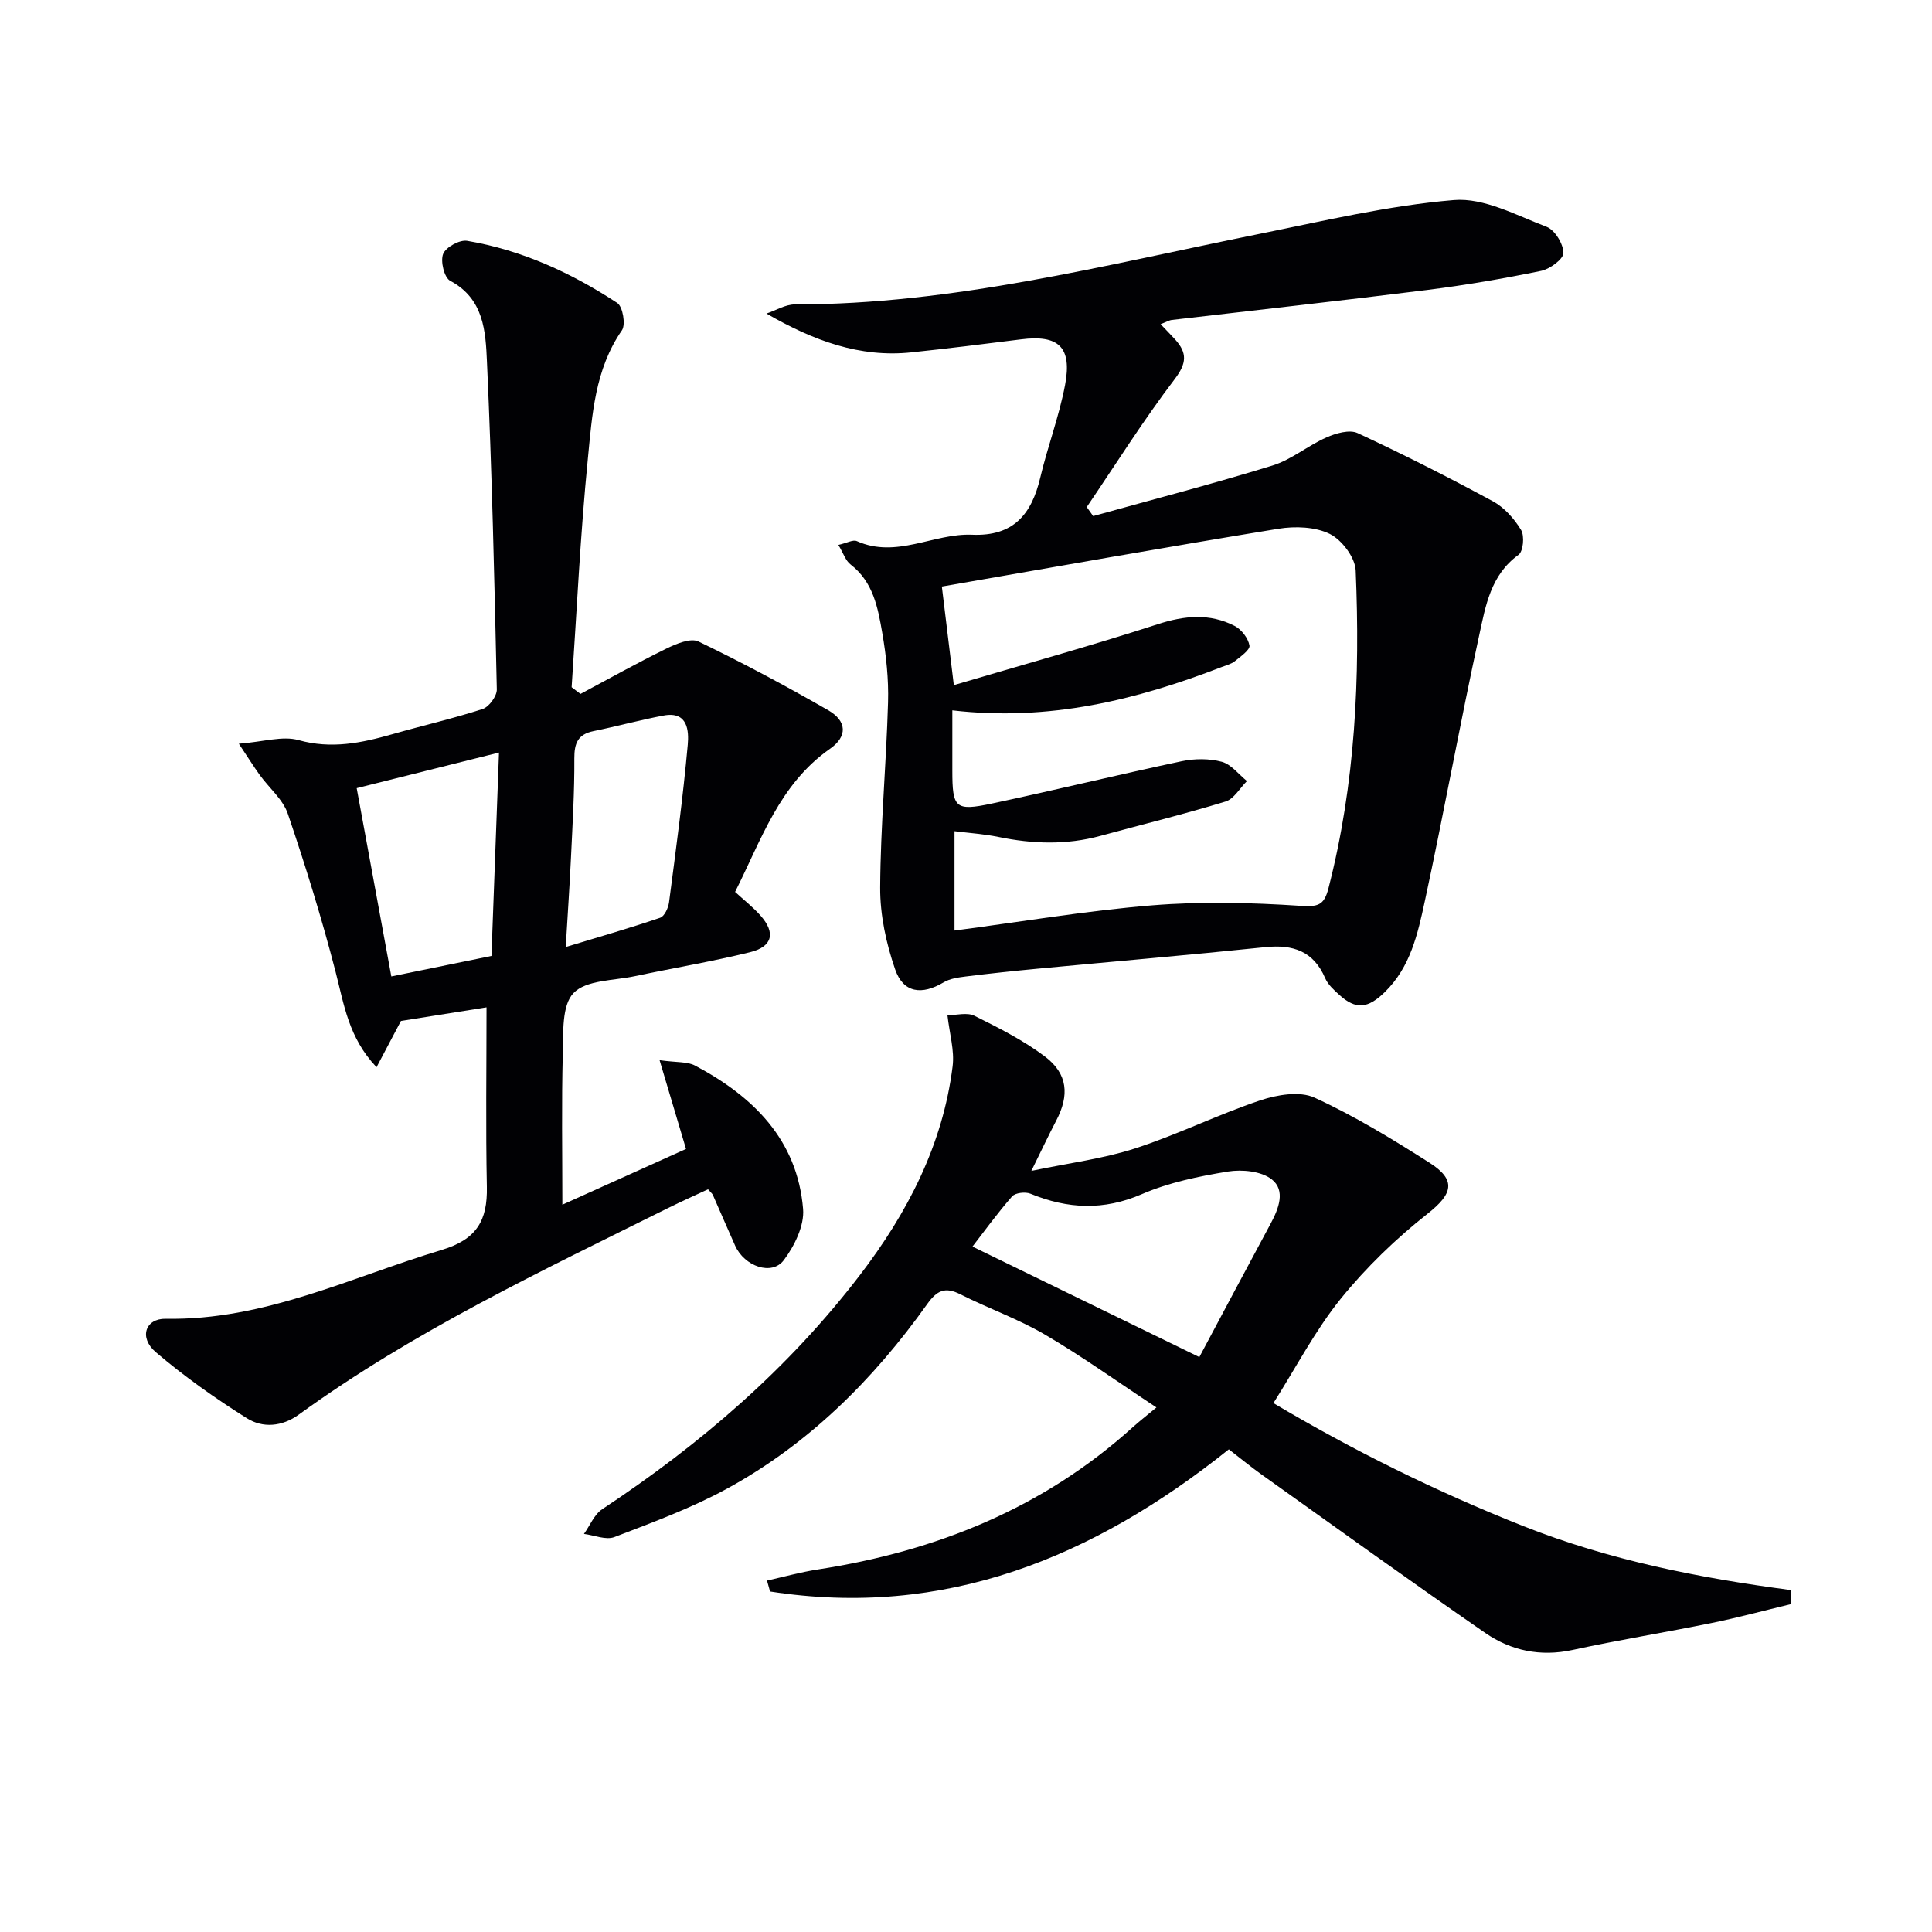 <svg enable-background="new 0 0 400 400" viewBox="0 0 400 400" xmlns="http://www.w3.org/2000/svg"><g fill="#010104"><path d="m173.58 112.82c1.73-.39 3.02-1.14 3.81-.79 8.24 3.68 15.92-1.66 23.87-1.32 8.57.36 12.32-4.23 14.11-11.81 1.53-6.44 3.91-12.7 5.14-19.19 1.49-7.87-1.35-10.44-9.11-9.45-7.58.96-15.16 1.9-22.75 2.7-10.62 1.11-20.2-2.4-29.96-8.04 1.96-.66 3.91-1.89 5.87-1.89 32.7.02 64.14-8.15 95.86-14.54 13.48-2.72 26.97-5.93 40.6-7.07 6.23-.52 12.93 3.16 19.19 5.54 1.7.65 3.46 3.53 3.48 5.4.02 1.27-2.8 3.35-4.62 3.72-7.77 1.6-15.62 2.95-23.49 3.94-17.63 2.21-35.29 4.15-52.94 6.22-.62.07-1.21.44-2.35.88 1.18 1.24 2.14 2.2 3.05 3.21 2.46 2.75 2.38 4.86-.12 8.15-6.49 8.52-12.2 17.63-18.22 26.5.44.62.89 1.25 1.33 1.87 12.39-3.45 24.85-6.68 37.14-10.47 3.94-1.22 7.33-4.13 11.17-5.82 1.94-.86 4.76-1.67 6.44-.89 9.47 4.4 18.8 9.13 27.98 14.1 2.37 1.28 4.44 3.61 5.86 5.95.75 1.23.46 4.44-.53 5.15-5.77 4.16-6.82 10.59-8.13 16.62-3.99 18.32-7.31 36.78-11.27 55.11-1.46 6.74-2.96 13.65-8.33 18.85-3.44 3.33-5.93 3.68-9.41.49-1.1-1-2.32-2.1-2.88-3.41-2.42-5.63-6.68-7.03-12.43-6.43-15.7 1.63-31.42 2.97-47.13 4.46-4.95.47-9.91.99-14.85 1.61-1.57.2-3.29.43-4.6 1.22-4.5 2.68-8.34 2.21-10.03-2.69-1.86-5.38-3.13-11.27-3.1-16.93.07-12.79 1.26-25.56 1.63-38.36.14-4.79-.38-9.66-1.2-14.39-.9-5.19-1.86-10.52-6.53-14.13-1.06-.79-1.52-2.35-2.55-4.07zm23.59 34.25v12.45c0 7.78.59 8.46 8.17 6.85 13.14-2.79 26.19-5.99 39.33-8.77 2.66-.56 5.69-.58 8.29.12 1.95.53 3.49 2.6 5.21 3.99-1.47 1.46-2.69 3.71-4.44 4.24-8.56 2.62-17.26 4.75-25.9 7.11-7.03 1.92-14.05 1.68-21.13.22-2.99-.61-6.07-.81-9.08-1.19v20.57c13.98-1.84 27.41-4.12 40.94-5.22 10.16-.83 20.47-.57 30.65.1 3.66.24 4.92-.08 5.83-3.61 5.58-21.64 6.58-43.68 5.64-65.82-.11-2.68-2.85-6.32-5.34-7.56-3.01-1.49-7.18-1.64-10.64-1.08-23.22 3.79-46.37 7.92-69.7 11.97.81 6.69 1.61 13.22 2.48 20.41 14.38-4.25 28.41-8.14 42.24-12.62 5.56-1.8 10.74-2.28 15.9.36 1.42.73 2.81 2.55 3.07 4.07.15.89-1.85 2.28-3.04 3.24-.75.6-1.79.84-2.71 1.2-17.65 6.81-35.72 11.3-55.77 8.97z"/><path d="m120.18 143.67c5.92-3.16 11.78-6.44 17.8-9.39 2.03-.99 5.01-2.25 6.64-1.46 9.12 4.39 18.06 9.18 26.84 14.22 3.89 2.23 4.06 5.42.38 7.99-10.49 7.34-14.22 18.88-19.65 29.63 1.9 1.74 3.72 3.16 5.23 4.86 3.21 3.59 2.56 6.47-2.15 7.63-7.88 1.94-15.91 3.27-23.85 4.96-4.38.93-10.06.77-12.68 3.49-2.46 2.55-2.1 8.24-2.22 12.56-.27 10.14-.09 20.3-.09 31.26 8.65-3.9 17.15-7.73 25.6-11.54-1.81-6.09-3.47-11.65-5.47-18.38 3.6.5 5.76.27 7.35 1.12 12.05 6.39 21.17 15.36 22.36 29.68.29 3.45-1.78 7.66-3.99 10.6-2.48 3.29-8.15 1.3-10.08-3-1.56-3.48-3.06-6.99-4.6-10.48-.13-.29-.42-.51-1.01-1.19-2.7 1.26-5.51 2.51-8.25 3.87-26.17 13.02-52.65 25.5-76.45 42.76-3.51 2.55-7.5 2.84-10.8.76-6.56-4.13-12.95-8.64-18.84-13.67-3.53-3.01-2.17-6.99 2.07-6.91 20.39.37 38.32-8.59 57.15-14.26 7.24-2.18 9.47-6.11 9.33-13.04-.25-12.27-.07-24.55-.07-37.18-5.58.89-11.73 1.87-17.72 2.82-1.59 3.01-3.15 5.98-5.05 9.57-5.8-6.1-6.73-12.98-8.47-19.71-2.85-11.04-6.23-21.96-9.9-32.76-1.01-2.98-3.86-5.33-5.8-8.01-1.21-1.67-2.3-3.43-4.34-6.49 5.1-.39 9.04-1.68 12.36-.75 6.8 1.9 13.02.6 19.42-1.22 6.22-1.78 12.54-3.22 18.69-5.22 1.33-.43 2.97-2.68 2.94-4.05-.49-22.62-1.01-45.24-2.04-67.83-.28-6.25-.6-13.05-7.62-16.78-1.23-.65-2.05-4.06-1.45-5.56.56-1.4 3.42-2.98 4.97-2.71 11.3 1.91 21.57 6.62 31.08 12.87 1.14.75 1.78 4.48.96 5.66-5.61 8.1-6.16 17.52-7.06 26.67-1.56 15.7-2.28 31.48-3.35 47.22.61.45 1.22.92 1.83 1.39zm-16.87 12.14c-10.46 2.62-19.86 4.97-29.46 7.37 2.45 13.31 4.8 26.1 7.17 38.98 6.96-1.42 13.7-2.8 20.73-4.24.51-13.8 1.02-27.52 1.56-42.11zm13.82 40.26c7.09-2.15 13.37-3.95 19.55-6.06.9-.31 1.69-2.05 1.84-3.22 1.42-10.85 2.89-21.7 3.87-32.6.25-2.83.04-6.98-4.96-6.05-4.88.91-9.69 2.24-14.55 3.23-3.24.66-3.99 2.51-3.97 5.66.04 6.8-.37 13.61-.69 20.41-.27 5.75-.67 11.51-1.09 18.63z"/><path d="m254.42 300.07c-28.12 22.48-58.89 35.04-94.99 29.43-.21-.75-.42-1.51-.63-2.26 3.5-.78 6.98-1.75 10.52-2.3 24.52-3.78 46.69-12.69 65.3-29.53 1.23-1.11 2.54-2.13 4.81-4.01-8.22-5.42-15.44-10.61-23.08-15.08-5.56-3.26-11.75-5.43-17.52-8.35-3.2-1.62-4.86-.78-6.88 2.05-11.13 15.64-24.56 28.98-41.5 38.23-7.37 4.02-15.37 6.96-23.24 9.98-1.76.68-4.19-.39-6.31-.65 1.25-1.74 2.13-4.03 3.8-5.13 20.28-13.41 38.51-29.08 53.33-48.45 9.82-12.84 17.17-26.94 19.2-43.24.41-3.27-.64-6.73-1.07-10.57 1.86 0 4.07-.64 5.59.12 5.03 2.5 10.13 5.07 14.59 8.43 4.76 3.59 5.09 8.03 2.33 13.29-1.6 3.06-3.07 6.19-5.14 10.39 7.77-1.63 14.83-2.5 21.47-4.65 8.79-2.85 17.15-7.01 25.91-9.95 3.49-1.17 8.2-1.97 11.26-.56 8.26 3.78 16.1 8.58 23.79 13.47 5.69 3.62 4.75 6.5-.36 10.53-6.57 5.17-12.74 11.13-18 17.62-5.27 6.52-9.2 14.12-13.95 21.62 16.34 9.71 33.66 18.3 51.73 25.46 17.78 7.05 36.44 10.75 55.43 13.25-.03.97-.05 1.95-.08 2.92-5.46 1.31-10.88 2.78-16.38 3.9-9.58 1.95-19.24 3.51-28.79 5.58-6.65 1.44-12.74.14-18.06-3.53-15.59-10.77-30.95-21.86-46.38-32.85-2.17-1.55-4.22-3.25-6.7-5.16zm-53.08-41.98c15.61 7.6 30.87 15.04 46.97 22.88 4.77-8.94 9.74-18.3 14.77-27.64 1.66-3.09 3.14-6.87.22-9.16-2.17-1.7-6.16-2.09-9.1-1.61-6.03.99-12.2 2.26-17.78 4.67-7.94 3.44-15.36 3.08-23.09-.09-1.06-.43-3.14-.19-3.8.57-3.13 3.59-5.93 7.46-8.19 10.38z"/></g></svg>